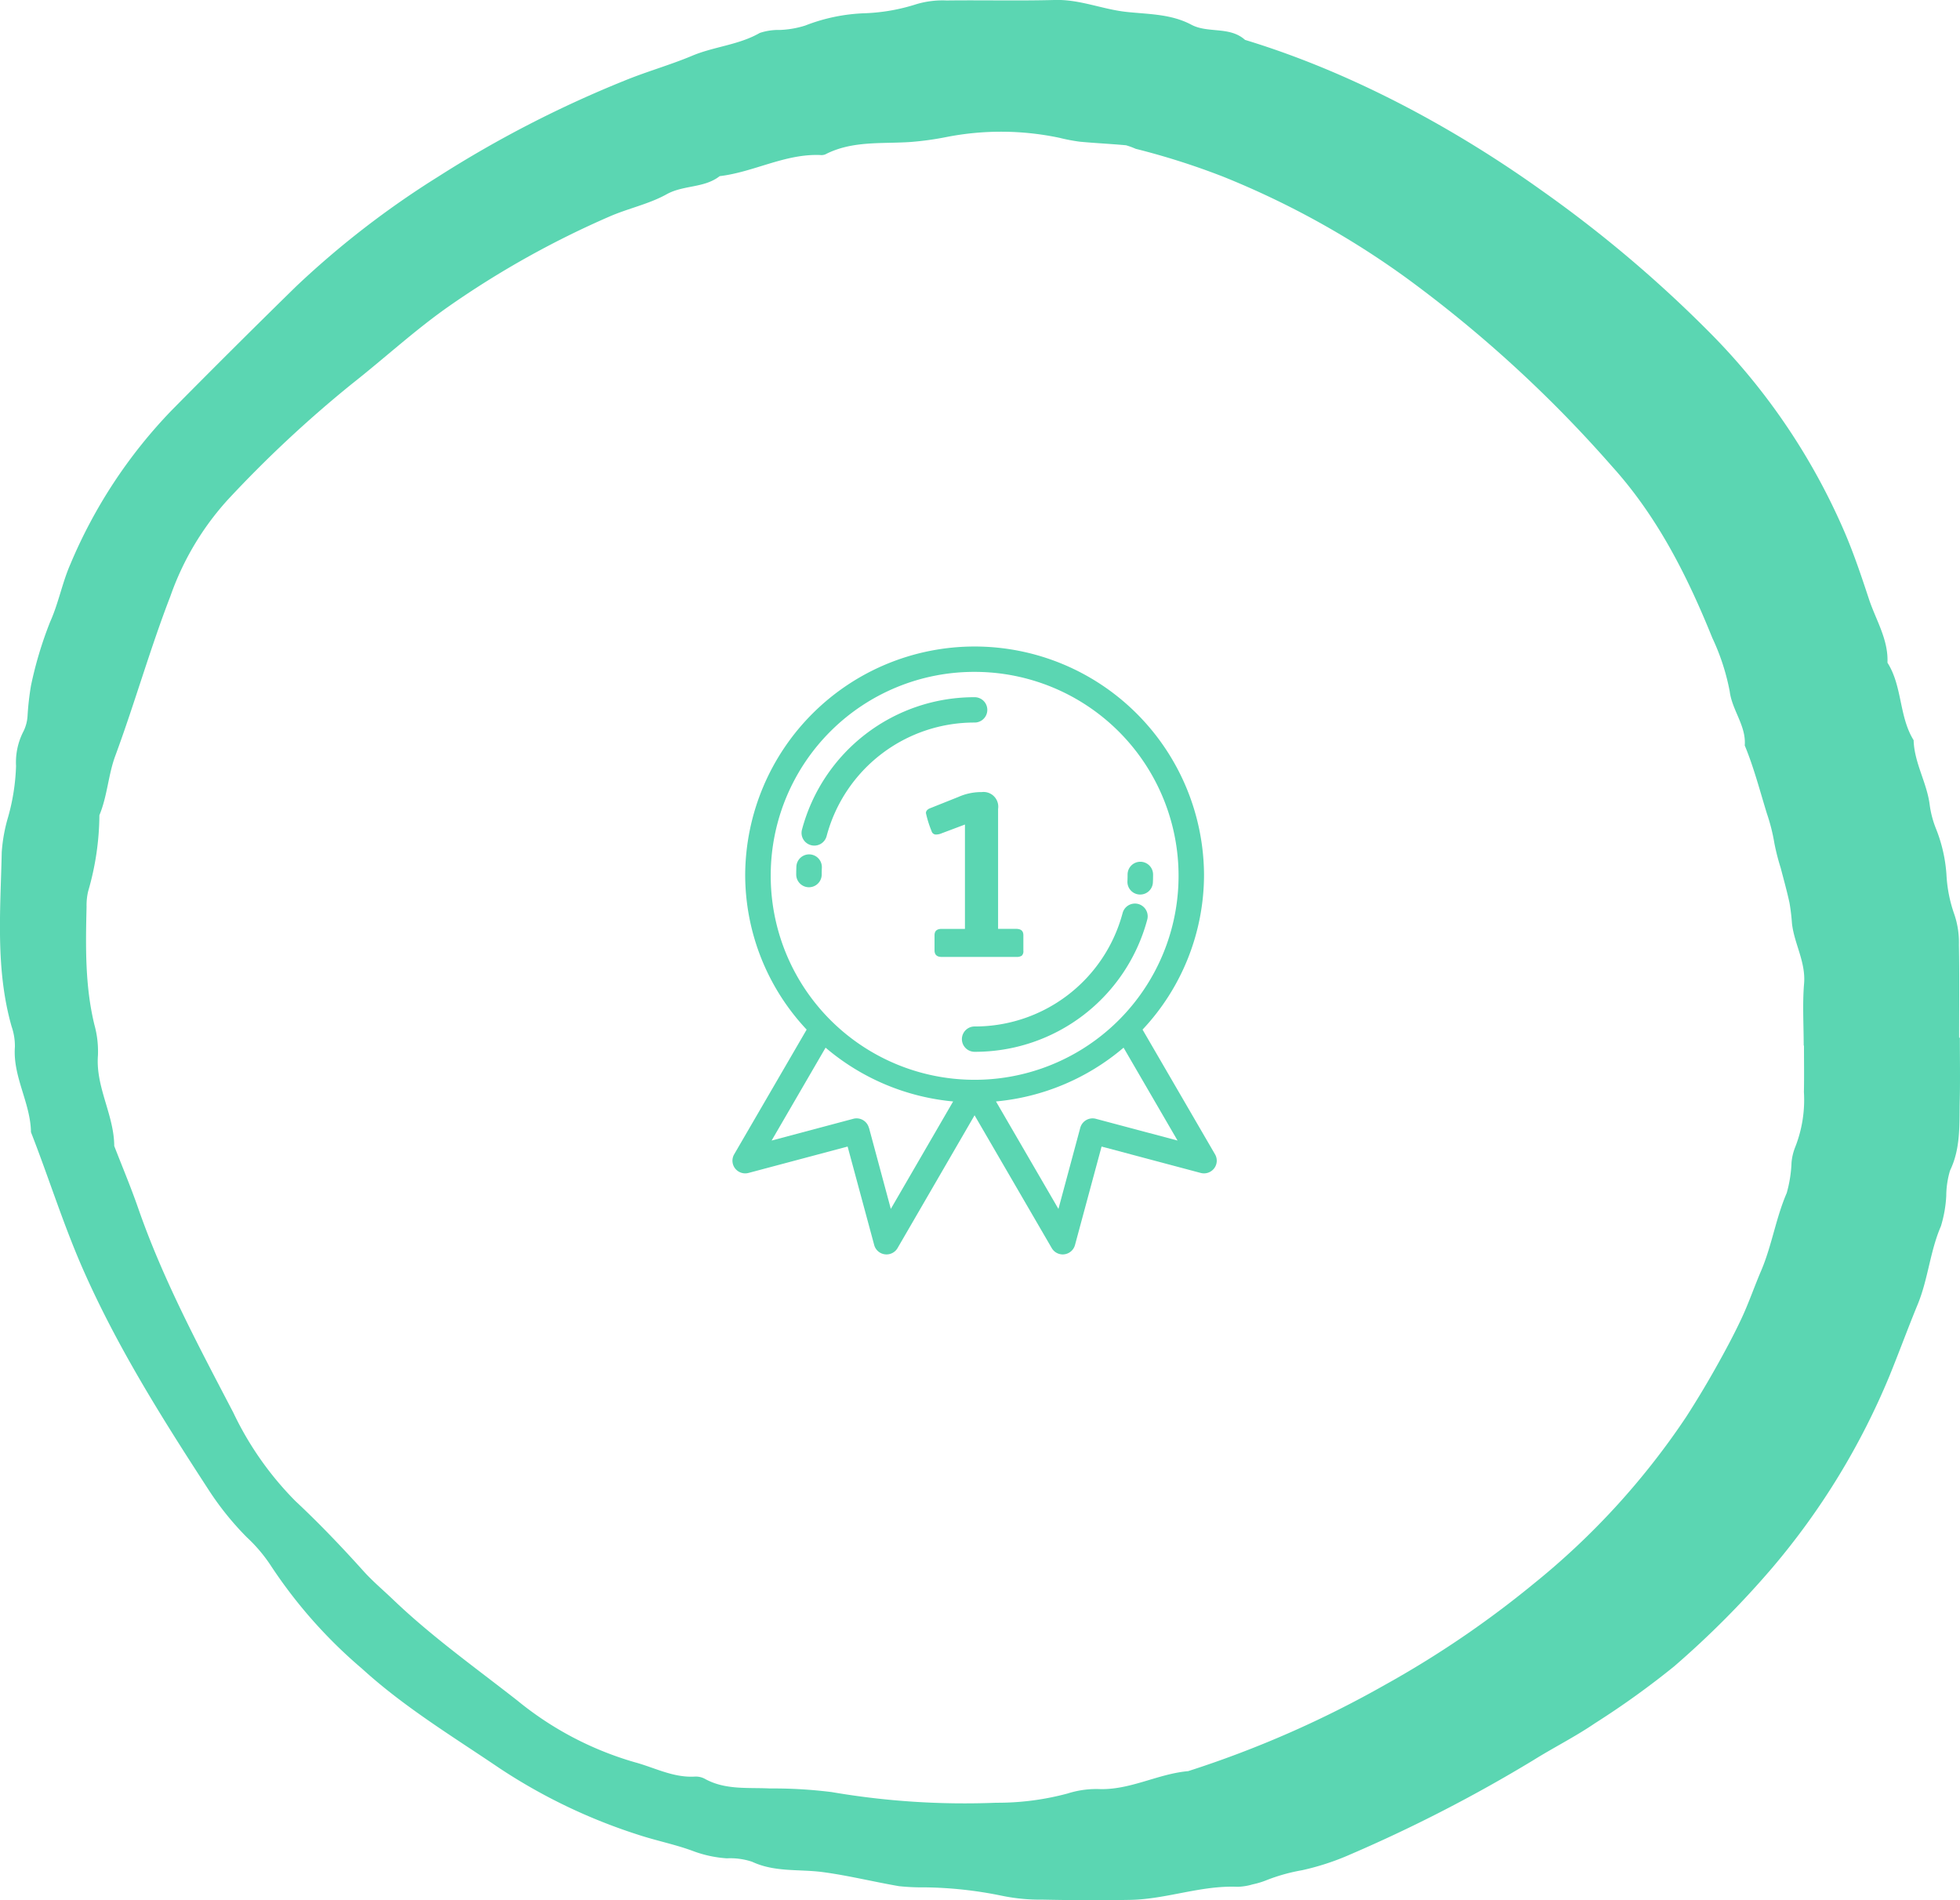 <svg xmlns="http://www.w3.org/2000/svg" width="206.397" height="200.071"><path d="M110.753 131.404l-8.126-13.982-8.11 13.981a1.343 1.343 0 01-1.163.668 1.262 1.262 0 01-.175-.012 1.337 1.337 0 01-1.121-.976l-2.8-10.369-10.437 2.778a1.349 1.349 0 01-1.412-.476 1.328 1.328 0 01-.1-1.479l7.635-13.136a23.826 23.826 0 01-6.472-16.33 24.159 24.159 0 0148.317 0 23.825 23.825 0 01-6.473 16.33l7.635 13.136a1.326 1.326 0 01-.1 1.479 1.348 1.348 0 01-1.412.476l-10.438-2.778-2.8 10.369a1.34 1.34 0 01-1.121.976 1.266 1.266 0 01-.176.012 1.343 1.343 0 01-1.151-.667zm-5.872-15.439l6.577 11.318 2.3-8.548a1.344 1.344 0 011.644-.942l8.6 2.29-5.684-9.78a24.13 24.13 0 01-13.437 5.662zm-13.374 2.77l2.3 8.544 6.563-11.314a24.142 24.142 0 01-13.432-5.663l-5.684 9.781 8.6-2.291a1.343 1.343 0 011.643.942zM81.161 92.071a21.474 21.474 0 1021.474-21.333 21.428 21.428 0 00-21.474 21.333zm20.131 17.334a1.338 1.338 0 011.341-1.334 16.086 16.086 0 0015.588-11.96 1.343 1.343 0 012.6.672 18.766 18.766 0 01-18.185 13.955 1.339 1.339 0 01-1.344-1.334zm-2.133-8.656q-.749 0-.749-.694v-1.591c0-.446.249-.667.749-.667h2.454V86.81l-2.454.924a1.536 1.536 0 01-.594.129.472.472 0 01-.465-.36 11.15 11.15 0 01-.595-1.9q0-.308.388-.488l3.023-1.207a5.956 5.956 0 012.248-.513h.207a1.548 1.548 0 011.732 1.771v12.63h1.912c.5 0 .75.221.75.667v1.642a.621.621 0 01-.168.513.928.928 0 01-.555.13zm20.848-6.569a1.337 1.337 0 01-1.283-1.391c.011-.238.016-.479.016-.717a1.342 1.342 0 012.684 0c0 .277-.005.558-.018.834a1.338 1.338 0 01-1.34 1.275zm-36.162-2.109c0-.278.006-.559.018-.835a1.342 1.342 0 012.682.118c-.011.238-.016.479-.016.717a1.342 1.342 0 01-2.684 0zm1.565-3.087a1.331 1.331 0 01-.961-1.625 18.767 18.767 0 0118.186-13.954 1.333 1.333 0 110 2.667 16.085 16.085 0 00-15.589 11.959 1.34 1.34 0 01-1.636.954z" fill="#5bd6b2"/><path d="M206.38 109.253c0 2.174.043 4.346-.009 6.519-.063 2.517.139 5.059-1.021 7.462a9.489 9.489 0 00-.4 2.672 13.207 13.207 0 01-.563 3.192c-1.153 2.661-1.344 5.575-2.454 8.258-1.025 2.486-1.95 5.021-2.968 7.518a75.986 75.986 0 01-12.346 20.2 97.27 97.27 0 01-10.32 10.365 89.426 89.426 0 01-8.354 6c-2.082 1.42-4.357 2.555-6.5 3.895a156.733 156.733 0 01-19.231 9.9 26.988 26.988 0 01-5.1 1.671 19.3 19.3 0 00-3.641 1.007 8.792 8.792 0 01-1.555.48 6.11 6.11 0 01-1.607.258c-3.838-.164-7.48 1.306-11.284 1.377-3.078.056-6.16.04-9.239-.025a20.048 20.048 0 01-4.314-.415 42.419 42.419 0 00-8.088-.879 23.159 23.159 0 01-2.712-.123c-2.672-.46-5.312-1.117-8-1.478-2.49-.337-5.061.034-7.47-1.093a7.265 7.265 0 00-2.672-.361 12.575 12.575 0 01-3.682-.817c-1.857-.671-3.814-1.059-5.689-1.68a58.948 58.948 0 01-14.571-7c-4.937-3.345-10.053-6.441-14.484-10.486a51.022 51.022 0 01-9.66-10.946 16.241 16.241 0 00-2.457-2.876 31.041 31.041 0 01-4.069-5.066c-4.81-7.4-9.5-14.845-13.093-22.951-2.124-4.785-3.663-9.77-5.566-14.63-.043-3.087-1.925-5.826-1.692-8.985a6.3 6.3 0 00-.345-2.134C-.497 102.038.051 95.864.183 89.719A17.154 17.154 0 01.86 86a22.3 22.3 0 00.83-5.353 7.083 7.083 0 01.794-3.673 4.241 4.241 0 00.415-1.557 29.314 29.314 0 01.363-3.228 40.705 40.705 0 012.019-6.721c.891-1.981 1.265-4.1 2.138-6.089A52.588 52.588 0 0118.076 43.2q6.492-6.572 13.09-13.03a94.736 94.736 0 0115-11.585 119.54 119.54 0 0119.65-10.116c2.316-.947 4.761-1.629 7.047-2.589 2.34-.987 4.92-1.135 7.148-2.414a6.3 6.3 0 012.127-.312 10.063 10.063 0 002.652-.462 19 19 0 016.354-1.3A20.117 20.117 0 0096.47.45a9.6 9.6 0 013.21-.4c3.8-.047 7.608.049 11.41-.052 2.6-.074 4.965.969 7.482 1.25 2.322.258 4.714.2 6.881 1.353 1.763.936 4.032.139 5.658 1.6 12.271 3.729 23.255 10.154 31.159 15.8a132.805 132.805 0 0117.8 15.04A67.916 67.916 0 01194.234 56c.994 2.315 1.791 4.7 2.571 7.062.72 2.192 2.062 4.263 1.954 6.708 1.584 2.495 1.2 5.656 2.755 8.162.065 2.378 1.385 4.444 1.687 6.771a10.5 10.5 0 00.689 2.6 15.873 15.873 0 011.079 4.747 14.75 14.75 0 00.837 4.236 9.2 9.2 0 01.478 3.181c.058 3.262.02 6.524.02 9.784zm-16.415.823h-.027c0-2.176-.141-4.359.04-6.519.189-2.284-1.041-4.2-1.277-6.351a21.355 21.355 0 00-.26-2.156c-.267-1.234-.608-2.45-.926-3.67a23.941 23.941 0 01-.664-2.6 19.7 19.7 0 00-.788-3.123c-.74-2.4-1.368-4.841-2.333-7.172.161-2.077-1.328-3.681-1.584-5.7a23.552 23.552 0 00-1.829-5.62c-2.643-6.537-5.786-12.783-10.58-18.082a133.7 133.7 0 00-21.575-19.772 90.324 90.324 0 00-19.332-10.7 77.257 77.257 0 00-9.243-2.946 7.79 7.79 0 00-1.01-.37c-1.622-.15-3.251-.224-4.871-.377a19.137 19.137 0 01-2.129-.406A29.819 29.819 0 0099.7 14.42a32.234 32.234 0 01-3.76.525c-3.049.218-6.178-.168-9.045 1.315a1.15 1.15 0 01-.536.061c-3.709-.141-6.979 1.8-10.571 2.223-1.631 1.279-3.8.915-5.593 1.911-1.869 1.039-4.054 1.483-6.033 2.351a97.161 97.161 0 00-16.94 9.474c-3.567 2.506-6.755 5.454-10.165 8.135a126.635 126.635 0 00-13.095 12.227 29.654 29.654 0 00-6.022 10.136c-2.142 5.541-3.751 11.258-5.808 16.824-.736 1.99-.828 4.222-1.665 6.226a29.255 29.255 0 01-1.187 8.02 6.486 6.486 0 00-.164 1.62c-.1 4.171-.172 8.334.828 12.435a10.5 10.5 0 01.37 3.219c-.256 3.343 1.7 6.257 1.716 9.532.843 2.178 1.752 4.334 2.519 6.542 2.611 7.518 6.36 14.517 10.024 21.537a33.815 33.815 0 006.526 9.295c2.52 2.356 4.882 4.832 7.184 7.39.963 1.07 2.084 2.008 3.13 3.011 4.067 3.89 8.646 7.15 13.061 10.607a34.671 34.671 0 0012.368 6.5c2.082.561 4.024 1.627 6.275 1.514a2.032 2.032 0 011.059.206c2.174 1.227 4.57.922 6.906 1.041a49.509 49.509 0 016.5.381 82.881 82.881 0 0017.324 1.122 28.34 28.34 0 007.522-.974 10.007 10.007 0 013.2-.469c3.338.155 6.264-1.6 9.492-1.884a110.387 110.387 0 0020.727-9.086 104.88 104.88 0 0015.655-10.643 78.569 78.569 0 0016.061-17.568q1.609-2.5 3.073-5.1c.971-1.727 1.918-3.48 2.759-5.274.763-1.631 1.346-3.347 2.058-5.005 1.133-2.649 1.545-5.532 2.694-8.186a13.524 13.524 0 00.509-3.208 5.7 5.7 0 01.368-1.582 13.549 13.549 0 00.936-5.853c.034-1.631.007-3.262.007-4.893" fill="#5bd6b2" fill-rule="evenodd"/></svg>